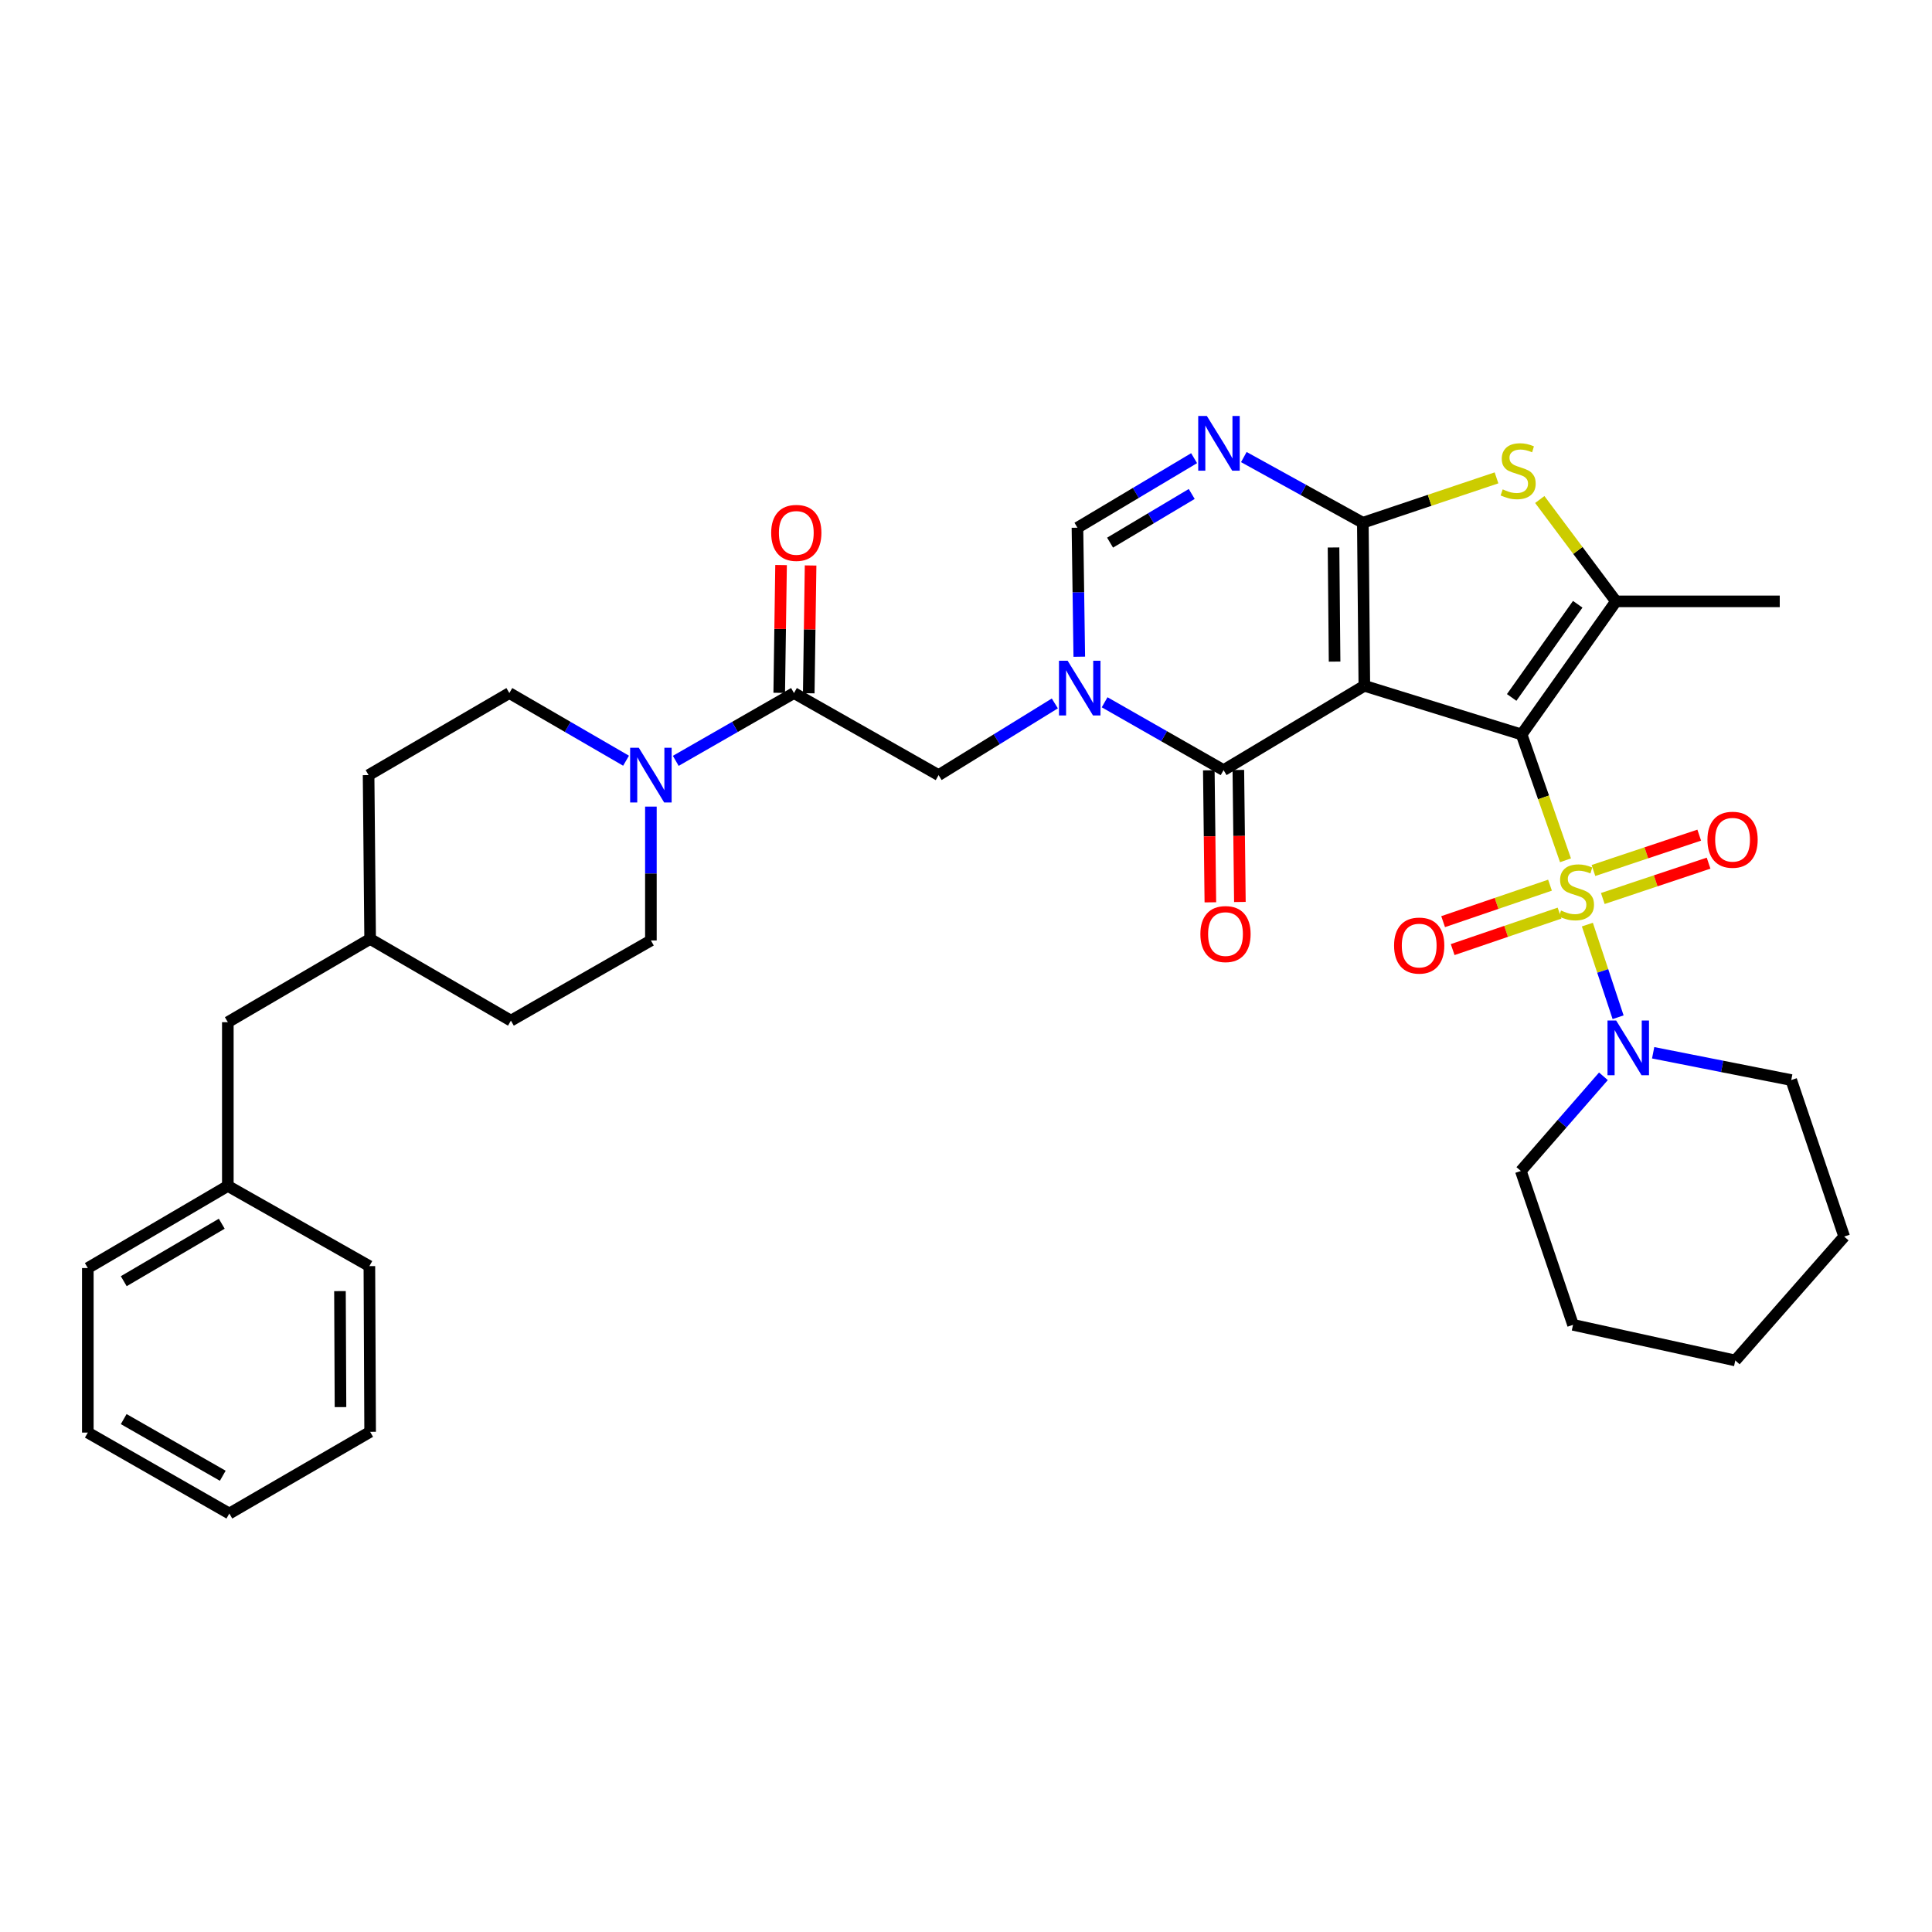 <?xml version='1.0' encoding='iso-8859-1'?>
<svg version='1.1' baseProfile='full'
              xmlns='http://www.w3.org/2000/svg'
                      xmlns:rdkit='http://www.rdkit.org/xml'
                      xmlns:xlink='http://www.w3.org/1999/xlink'
                  xml:space='preserve'
width='1000px' height='1000px' viewBox='0 0 1000 1000'>
<!-- END OF HEADER -->
<rect style='opacity:1.0;fill:#FFFFFF;stroke:none' width='1000' height='1000' x='0' y='0'> </rect>
<path class='bond-0' d='M 787.583,380.17 L 706.182,354.961' style='fill:none;fill-rule:evenodd;stroke:#000000;stroke-width:6px;stroke-linecap:butt;stroke-linejoin:miter;stroke-opacity:1' />
<path class='bond-1' d='M 787.583,380.17 L 798.941,412.729' style='fill:none;fill-rule:evenodd;stroke:#000000;stroke-width:6px;stroke-linecap:butt;stroke-linejoin:miter;stroke-opacity:1' />
<path class='bond-1' d='M 798.941,412.729 L 810.298,445.288' style='fill:none;fill-rule:evenodd;stroke:#CCCC00;stroke-width:6px;stroke-linecap:butt;stroke-linejoin:miter;stroke-opacity:1' />
<path class='bond-5' d='M 787.583,380.17 L 836.422,311.267' style='fill:none;fill-rule:evenodd;stroke:#000000;stroke-width:6px;stroke-linecap:butt;stroke-linejoin:miter;stroke-opacity:1' />
<path class='bond-5' d='M 782.44,360.997 L 816.627,312.765' style='fill:none;fill-rule:evenodd;stroke:#000000;stroke-width:6px;stroke-linecap:butt;stroke-linejoin:miter;stroke-opacity:1' />
<path class='bond-2' d='M 706.182,354.961 L 705.4,270.571' style='fill:none;fill-rule:evenodd;stroke:#000000;stroke-width:6px;stroke-linecap:butt;stroke-linejoin:miter;stroke-opacity:1' />
<path class='bond-2' d='M 690.782,342.444 L 690.235,283.371' style='fill:none;fill-rule:evenodd;stroke:#000000;stroke-width:6px;stroke-linecap:butt;stroke-linejoin:miter;stroke-opacity:1' />
<path class='bond-3' d='M 706.182,354.961 L 633.322,398.62' style='fill:none;fill-rule:evenodd;stroke:#000000;stroke-width:6px;stroke-linecap:butt;stroke-linejoin:miter;stroke-opacity:1' />
<path class='bond-9' d='M 821.619,478.571 L 829.572,502.546' style='fill:none;fill-rule:evenodd;stroke:#CCCC00;stroke-width:6px;stroke-linecap:butt;stroke-linejoin:miter;stroke-opacity:1' />
<path class='bond-9' d='M 829.572,502.546 L 837.526,526.521' style='fill:none;fill-rule:evenodd;stroke:#0000FF;stroke-width:6px;stroke-linecap:butt;stroke-linejoin:miter;stroke-opacity:1' />
<path class='bond-13' d='M 802.277,458.163 L 774.619,467.603' style='fill:none;fill-rule:evenodd;stroke:#CCCC00;stroke-width:6px;stroke-linecap:butt;stroke-linejoin:miter;stroke-opacity:1' />
<path class='bond-13' d='M 774.619,467.603 L 746.96,477.043' style='fill:none;fill-rule:evenodd;stroke:#FF0000;stroke-width:6px;stroke-linecap:butt;stroke-linejoin:miter;stroke-opacity:1' />
<path class='bond-13' d='M 807.214,472.628 L 779.555,482.067' style='fill:none;fill-rule:evenodd;stroke:#CCCC00;stroke-width:6px;stroke-linecap:butt;stroke-linejoin:miter;stroke-opacity:1' />
<path class='bond-13' d='M 779.555,482.067 L 751.897,491.507' style='fill:none;fill-rule:evenodd;stroke:#FF0000;stroke-width:6px;stroke-linecap:butt;stroke-linejoin:miter;stroke-opacity:1' />
<path class='bond-14' d='M 829.608,465.064 L 856.985,455.916' style='fill:none;fill-rule:evenodd;stroke:#CCCC00;stroke-width:6px;stroke-linecap:butt;stroke-linejoin:miter;stroke-opacity:1' />
<path class='bond-14' d='M 856.985,455.916 L 884.362,446.767' style='fill:none;fill-rule:evenodd;stroke:#FF0000;stroke-width:6px;stroke-linecap:butt;stroke-linejoin:miter;stroke-opacity:1' />
<path class='bond-14' d='M 824.764,450.569 L 852.141,441.42' style='fill:none;fill-rule:evenodd;stroke:#CCCC00;stroke-width:6px;stroke-linecap:butt;stroke-linejoin:miter;stroke-opacity:1' />
<path class='bond-14' d='M 852.141,441.42 L 879.518,432.271' style='fill:none;fill-rule:evenodd;stroke:#FF0000;stroke-width:6px;stroke-linecap:butt;stroke-linejoin:miter;stroke-opacity:1' />
<path class='bond-6' d='M 705.4,270.571 L 674.602,253.574' style='fill:none;fill-rule:evenodd;stroke:#000000;stroke-width:6px;stroke-linecap:butt;stroke-linejoin:miter;stroke-opacity:1' />
<path class='bond-6' d='M 674.602,253.574 L 643.803,236.576' style='fill:none;fill-rule:evenodd;stroke:#0000FF;stroke-width:6px;stroke-linecap:butt;stroke-linejoin:miter;stroke-opacity:1' />
<path class='bond-35' d='M 705.4,270.571 L 739.996,258.955' style='fill:none;fill-rule:evenodd;stroke:#000000;stroke-width:6px;stroke-linecap:butt;stroke-linejoin:miter;stroke-opacity:1' />
<path class='bond-35' d='M 739.996,258.955 L 774.591,247.339' style='fill:none;fill-rule:evenodd;stroke:#CCCC00;stroke-width:6px;stroke-linecap:butt;stroke-linejoin:miter;stroke-opacity:1' />
<path class='bond-4' d='M 633.322,398.62 L 602.536,381.059' style='fill:none;fill-rule:evenodd;stroke:#000000;stroke-width:6px;stroke-linecap:butt;stroke-linejoin:miter;stroke-opacity:1' />
<path class='bond-4' d='M 602.536,381.059 L 571.75,363.498' style='fill:none;fill-rule:evenodd;stroke:#0000FF;stroke-width:6px;stroke-linecap:butt;stroke-linejoin:miter;stroke-opacity:1' />
<path class='bond-15' d='M 625.681,398.71 L 626.081,432.876' style='fill:none;fill-rule:evenodd;stroke:#000000;stroke-width:6px;stroke-linecap:butt;stroke-linejoin:miter;stroke-opacity:1' />
<path class='bond-15' d='M 626.081,432.876 L 626.482,467.042' style='fill:none;fill-rule:evenodd;stroke:#FF0000;stroke-width:6px;stroke-linecap:butt;stroke-linejoin:miter;stroke-opacity:1' />
<path class='bond-15' d='M 640.963,398.531 L 641.364,432.697' style='fill:none;fill-rule:evenodd;stroke:#000000;stroke-width:6px;stroke-linecap:butt;stroke-linejoin:miter;stroke-opacity:1' />
<path class='bond-15' d='M 641.364,432.697 L 641.764,466.863' style='fill:none;fill-rule:evenodd;stroke:#FF0000;stroke-width:6px;stroke-linecap:butt;stroke-linejoin:miter;stroke-opacity:1' />
<path class='bond-8' d='M 558.636,339.914 L 558.161,306.529' style='fill:none;fill-rule:evenodd;stroke:#0000FF;stroke-width:6px;stroke-linecap:butt;stroke-linejoin:miter;stroke-opacity:1' />
<path class='bond-8' d='M 558.161,306.529 L 557.686,273.144' style='fill:none;fill-rule:evenodd;stroke:#000000;stroke-width:6px;stroke-linecap:butt;stroke-linejoin:miter;stroke-opacity:1' />
<path class='bond-12' d='M 545.981,364.094 L 515.896,382.644' style='fill:none;fill-rule:evenodd;stroke:#0000FF;stroke-width:6px;stroke-linecap:butt;stroke-linejoin:miter;stroke-opacity:1' />
<path class='bond-12' d='M 515.896,382.644 L 485.812,401.193' style='fill:none;fill-rule:evenodd;stroke:#000000;stroke-width:6px;stroke-linecap:butt;stroke-linejoin:miter;stroke-opacity:1' />
<path class='bond-7' d='M 836.422,311.267 L 816.703,284.905' style='fill:none;fill-rule:evenodd;stroke:#000000;stroke-width:6px;stroke-linecap:butt;stroke-linejoin:miter;stroke-opacity:1' />
<path class='bond-7' d='M 816.703,284.905 L 796.984,258.543' style='fill:none;fill-rule:evenodd;stroke:#CCCC00;stroke-width:6px;stroke-linecap:butt;stroke-linejoin:miter;stroke-opacity:1' />
<path class='bond-19' d='M 836.422,311.267 L 921.194,311.267' style='fill:none;fill-rule:evenodd;stroke:#000000;stroke-width:6px;stroke-linecap:butt;stroke-linejoin:miter;stroke-opacity:1' />
<path class='bond-36' d='M 618.064,237.149 L 587.875,255.146' style='fill:none;fill-rule:evenodd;stroke:#0000FF;stroke-width:6px;stroke-linecap:butt;stroke-linejoin:miter;stroke-opacity:1' />
<path class='bond-36' d='M 587.875,255.146 L 557.686,273.144' style='fill:none;fill-rule:evenodd;stroke:#000000;stroke-width:6px;stroke-linecap:butt;stroke-linejoin:miter;stroke-opacity:1' />
<path class='bond-36' d='M 616.834,255.676 L 595.701,268.274' style='fill:none;fill-rule:evenodd;stroke:#0000FF;stroke-width:6px;stroke-linecap:butt;stroke-linejoin:miter;stroke-opacity:1' />
<path class='bond-36' d='M 595.701,268.274 L 574.569,280.872' style='fill:none;fill-rule:evenodd;stroke:#000000;stroke-width:6px;stroke-linecap:butt;stroke-linejoin:miter;stroke-opacity:1' />
<path class='bond-24' d='M 855.671,544.909 L 891.408,551.973' style='fill:none;fill-rule:evenodd;stroke:#0000FF;stroke-width:6px;stroke-linecap:butt;stroke-linejoin:miter;stroke-opacity:1' />
<path class='bond-24' d='M 891.408,551.973 L 927.146,559.037' style='fill:none;fill-rule:evenodd;stroke:#000000;stroke-width:6px;stroke-linecap:butt;stroke-linejoin:miter;stroke-opacity:1' />
<path class='bond-25' d='M 829.927,557.096 L 808.555,581.594' style='fill:none;fill-rule:evenodd;stroke:#0000FF;stroke-width:6px;stroke-linecap:butt;stroke-linejoin:miter;stroke-opacity:1' />
<path class='bond-25' d='M 808.555,581.594 L 787.184,606.093' style='fill:none;fill-rule:evenodd;stroke:#000000;stroke-width:6px;stroke-linecap:butt;stroke-linejoin:miter;stroke-opacity:1' />
<path class='bond-10' d='M 410.966,358.722 L 485.812,401.193' style='fill:none;fill-rule:evenodd;stroke:#000000;stroke-width:6px;stroke-linecap:butt;stroke-linejoin:miter;stroke-opacity:1' />
<path class='bond-11' d='M 410.966,358.722 L 380.37,376.266' style='fill:none;fill-rule:evenodd;stroke:#000000;stroke-width:6px;stroke-linecap:butt;stroke-linejoin:miter;stroke-opacity:1' />
<path class='bond-11' d='M 380.37,376.266 L 349.775,393.811' style='fill:none;fill-rule:evenodd;stroke:#0000FF;stroke-width:6px;stroke-linecap:butt;stroke-linejoin:miter;stroke-opacity:1' />
<path class='bond-16' d='M 418.607,358.832 L 419.084,325.76' style='fill:none;fill-rule:evenodd;stroke:#000000;stroke-width:6px;stroke-linecap:butt;stroke-linejoin:miter;stroke-opacity:1' />
<path class='bond-16' d='M 419.084,325.76 L 419.561,292.687' style='fill:none;fill-rule:evenodd;stroke:#FF0000;stroke-width:6px;stroke-linecap:butt;stroke-linejoin:miter;stroke-opacity:1' />
<path class='bond-16' d='M 403.325,358.612 L 403.802,325.539' style='fill:none;fill-rule:evenodd;stroke:#000000;stroke-width:6px;stroke-linecap:butt;stroke-linejoin:miter;stroke-opacity:1' />
<path class='bond-16' d='M 403.802,325.539 L 404.279,292.466' style='fill:none;fill-rule:evenodd;stroke:#FF0000;stroke-width:6px;stroke-linecap:butt;stroke-linejoin:miter;stroke-opacity:1' />
<path class='bond-17' d='M 336.901,417.493 L 336.901,452.137' style='fill:none;fill-rule:evenodd;stroke:#0000FF;stroke-width:6px;stroke-linecap:butt;stroke-linejoin:miter;stroke-opacity:1' />
<path class='bond-17' d='M 336.901,452.137 L 336.901,486.78' style='fill:none;fill-rule:evenodd;stroke:#000000;stroke-width:6px;stroke-linecap:butt;stroke-linejoin:miter;stroke-opacity:1' />
<path class='bond-18' d='M 324.043,393.74 L 293.839,376.231' style='fill:none;fill-rule:evenodd;stroke:#0000FF;stroke-width:6px;stroke-linecap:butt;stroke-linejoin:miter;stroke-opacity:1' />
<path class='bond-18' d='M 293.839,376.231 L 263.634,358.722' style='fill:none;fill-rule:evenodd;stroke:#000000;stroke-width:6px;stroke-linecap:butt;stroke-linejoin:miter;stroke-opacity:1' />
<path class='bond-21' d='M 336.901,486.78 L 264.449,528.283' style='fill:none;fill-rule:evenodd;stroke:#000000;stroke-width:6px;stroke-linecap:butt;stroke-linejoin:miter;stroke-opacity:1' />
<path class='bond-22' d='M 263.634,358.722 L 190.783,401.193' style='fill:none;fill-rule:evenodd;stroke:#000000;stroke-width:6px;stroke-linecap:butt;stroke-linejoin:miter;stroke-opacity:1' />
<path class='bond-20' d='M 117.923,529.081 L 191.581,485.999' style='fill:none;fill-rule:evenodd;stroke:#000000;stroke-width:6px;stroke-linecap:butt;stroke-linejoin:miter;stroke-opacity:1' />
<path class='bond-26' d='M 117.923,529.081 L 117.923,613.836' style='fill:none;fill-rule:evenodd;stroke:#000000;stroke-width:6px;stroke-linecap:butt;stroke-linejoin:miter;stroke-opacity:1' />
<path class='bond-38' d='M 264.449,528.283 L 191.581,485.999' style='fill:none;fill-rule:evenodd;stroke:#000000;stroke-width:6px;stroke-linecap:butt;stroke-linejoin:miter;stroke-opacity:1' />
<path class='bond-23' d='M 190.783,401.193 L 191.581,485.999' style='fill:none;fill-rule:evenodd;stroke:#000000;stroke-width:6px;stroke-linecap:butt;stroke-linejoin:miter;stroke-opacity:1' />
<path class='bond-29' d='M 927.146,559.037 L 954.545,640.047' style='fill:none;fill-rule:evenodd;stroke:#000000;stroke-width:6px;stroke-linecap:butt;stroke-linejoin:miter;stroke-opacity:1' />
<path class='bond-30' d='M 787.184,606.093 L 814.201,685.728' style='fill:none;fill-rule:evenodd;stroke:#000000;stroke-width:6px;stroke-linecap:butt;stroke-linejoin:miter;stroke-opacity:1' />
<path class='bond-27' d='M 117.923,613.836 L 45.455,656.341' style='fill:none;fill-rule:evenodd;stroke:#000000;stroke-width:6px;stroke-linecap:butt;stroke-linejoin:miter;stroke-opacity:1' />
<path class='bond-27' d='M 114.785,633.395 L 64.057,663.148' style='fill:none;fill-rule:evenodd;stroke:#000000;stroke-width:6px;stroke-linecap:butt;stroke-linejoin:miter;stroke-opacity:1' />
<path class='bond-28' d='M 117.923,613.836 L 191.19,655.339' style='fill:none;fill-rule:evenodd;stroke:#000000;stroke-width:6px;stroke-linecap:butt;stroke-linejoin:miter;stroke-opacity:1' />
<path class='bond-32' d='M 45.455,656.341 L 45.455,741.504' style='fill:none;fill-rule:evenodd;stroke:#000000;stroke-width:6px;stroke-linecap:butt;stroke-linejoin:miter;stroke-opacity:1' />
<path class='bond-31' d='M 191.19,655.339 L 191.581,741.113' style='fill:none;fill-rule:evenodd;stroke:#000000;stroke-width:6px;stroke-linecap:butt;stroke-linejoin:miter;stroke-opacity:1' />
<path class='bond-31' d='M 175.966,668.275 L 176.239,728.317' style='fill:none;fill-rule:evenodd;stroke:#000000;stroke-width:6px;stroke-linecap:butt;stroke-linejoin:miter;stroke-opacity:1' />
<path class='bond-37' d='M 954.545,640.047 L 898.184,704.178' style='fill:none;fill-rule:evenodd;stroke:#000000;stroke-width:6px;stroke-linecap:butt;stroke-linejoin:miter;stroke-opacity:1' />
<path class='bond-33' d='M 814.201,685.728 L 898.184,704.178' style='fill:none;fill-rule:evenodd;stroke:#000000;stroke-width:6px;stroke-linecap:butt;stroke-linejoin:miter;stroke-opacity:1' />
<path class='bond-34' d='M 191.581,741.113 L 118.705,783.397' style='fill:none;fill-rule:evenodd;stroke:#000000;stroke-width:6px;stroke-linecap:butt;stroke-linejoin:miter;stroke-opacity:1' />
<path class='bond-39' d='M 45.455,741.504 L 118.705,783.397' style='fill:none;fill-rule:evenodd;stroke:#000000;stroke-width:6px;stroke-linecap:butt;stroke-linejoin:miter;stroke-opacity:1' />
<path class='bond-39' d='M 64.03,734.521 L 115.305,763.846' style='fill:none;fill-rule:evenodd;stroke:#000000;stroke-width:6px;stroke-linecap:butt;stroke-linejoin:miter;stroke-opacity:1' />
<path  class='atom-2' d='M 807.976 471.283
Q 808.296 471.403, 809.616 471.963
Q 810.936 472.523, 812.376 472.883
Q 813.856 473.203, 815.296 473.203
Q 817.976 473.203, 819.536 471.923
Q 821.096 470.603, 821.096 468.323
Q 821.096 466.763, 820.296 465.803
Q 819.536 464.843, 818.336 464.323
Q 817.136 463.803, 815.136 463.203
Q 812.616 462.443, 811.096 461.723
Q 809.616 461.003, 808.536 459.483
Q 807.496 457.963, 807.496 455.403
Q 807.496 451.843, 809.896 449.643
Q 812.336 447.443, 817.136 447.443
Q 820.416 447.443, 824.136 449.003
L 823.216 452.083
Q 819.816 450.683, 817.256 450.683
Q 814.496 450.683, 812.976 451.843
Q 811.456 452.963, 811.496 454.923
Q 811.496 456.443, 812.256 457.363
Q 813.056 458.283, 814.176 458.803
Q 815.336 459.323, 817.256 459.923
Q 819.816 460.723, 821.336 461.523
Q 822.856 462.323, 823.936 463.963
Q 825.056 465.563, 825.056 468.323
Q 825.056 472.243, 822.416 474.363
Q 819.816 476.443, 815.456 476.443
Q 812.936 476.443, 811.016 475.883
Q 809.136 475.363, 806.896 474.443
L 807.976 471.283
' fill='#CCCC00'/>
<path  class='atom-5' d='M 552.607 341.99
L 561.887 356.99
Q 562.807 358.47, 564.287 361.15
Q 565.767 363.83, 565.847 363.99
L 565.847 341.99
L 569.607 341.99
L 569.607 370.31
L 565.727 370.31
L 555.767 353.91
Q 554.607 351.99, 553.367 349.79
Q 552.167 347.59, 551.807 346.91
L 551.807 370.31
L 548.127 370.31
L 548.127 341.99
L 552.607 341.99
' fill='#0000FF'/>
<path  class='atom-7' d='M 624.676 215.316
L 633.956 230.316
Q 634.876 231.796, 636.356 234.476
Q 637.836 237.156, 637.916 237.316
L 637.916 215.316
L 641.676 215.316
L 641.676 243.636
L 637.796 243.636
L 627.836 227.236
Q 626.676 225.316, 625.436 223.116
Q 624.236 220.916, 623.876 220.236
L 623.876 243.636
L 620.196 243.636
L 620.196 215.316
L 624.676 215.316
' fill='#0000FF'/>
<path  class='atom-8' d='M 777.791 253.299
Q 778.111 253.419, 779.431 253.979
Q 780.751 254.539, 782.191 254.899
Q 783.671 255.219, 785.111 255.219
Q 787.791 255.219, 789.351 253.939
Q 790.911 252.619, 790.911 250.339
Q 790.911 248.779, 790.111 247.819
Q 789.351 246.859, 788.151 246.339
Q 786.951 245.819, 784.951 245.219
Q 782.431 244.459, 780.911 243.739
Q 779.431 243.019, 778.351 241.499
Q 777.311 239.979, 777.311 237.419
Q 777.311 233.859, 779.711 231.659
Q 782.151 229.459, 786.951 229.459
Q 790.231 229.459, 793.951 231.019
L 793.031 234.099
Q 789.631 232.699, 787.071 232.699
Q 784.311 232.699, 782.791 233.859
Q 781.271 234.979, 781.311 236.939
Q 781.311 238.459, 782.071 239.379
Q 782.871 240.299, 783.991 240.819
Q 785.151 241.339, 787.071 241.939
Q 789.631 242.739, 791.151 243.539
Q 792.671 244.339, 793.751 245.979
Q 794.871 247.579, 794.871 250.339
Q 794.871 254.259, 792.231 256.379
Q 789.631 258.459, 785.271 258.459
Q 782.751 258.459, 780.831 257.899
Q 778.951 257.379, 776.711 256.459
L 777.791 253.299
' fill='#CCCC00'/>
<path  class='atom-10' d='M 836.521 528.201
L 845.801 543.201
Q 846.721 544.681, 848.201 547.361
Q 849.681 550.041, 849.761 550.201
L 849.761 528.201
L 853.521 528.201
L 853.521 556.521
L 849.641 556.521
L 839.681 540.121
Q 838.521 538.201, 837.281 536.001
Q 836.081 533.801, 835.721 533.121
L 835.721 556.521
L 832.041 556.521
L 832.041 528.201
L 836.521 528.201
' fill='#0000FF'/>
<path  class='atom-12' d='M 330.641 387.033
L 339.921 402.033
Q 340.841 403.513, 342.321 406.193
Q 343.801 408.873, 343.881 409.033
L 343.881 387.033
L 347.641 387.033
L 347.641 415.353
L 343.761 415.353
L 333.801 398.953
Q 332.641 397.033, 331.401 394.833
Q 330.201 392.633, 329.841 391.953
L 329.841 415.353
L 326.161 415.353
L 326.161 387.033
L 330.641 387.033
' fill='#0000FF'/>
<path  class='atom-14' d='M 721.575 489.424
Q 721.575 482.624, 724.935 478.824
Q 728.295 475.024, 734.575 475.024
Q 740.855 475.024, 744.215 478.824
Q 747.575 482.624, 747.575 489.424
Q 747.575 496.304, 744.175 500.224
Q 740.775 504.104, 734.575 504.104
Q 728.335 504.104, 724.935 500.224
Q 721.575 496.344, 721.575 489.424
M 734.575 500.904
Q 738.895 500.904, 741.215 498.024
Q 743.575 495.104, 743.575 489.424
Q 743.575 483.864, 741.215 481.064
Q 738.895 478.224, 734.575 478.224
Q 730.255 478.224, 727.895 481.024
Q 725.575 483.824, 725.575 489.424
Q 725.575 495.144, 727.895 498.024
Q 730.255 500.904, 734.575 500.904
' fill='#FF0000'/>
<path  class='atom-15' d='M 883.774 434.642
Q 883.774 427.842, 887.134 424.042
Q 890.494 420.242, 896.774 420.242
Q 903.054 420.242, 906.414 424.042
Q 909.774 427.842, 909.774 434.642
Q 909.774 441.522, 906.374 445.442
Q 902.974 449.322, 896.774 449.322
Q 890.534 449.322, 887.134 445.442
Q 883.774 441.562, 883.774 434.642
M 896.774 446.122
Q 901.094 446.122, 903.414 443.242
Q 905.774 440.322, 905.774 434.642
Q 905.774 429.082, 903.414 426.282
Q 901.094 423.442, 896.774 423.442
Q 892.454 423.442, 890.094 426.242
Q 887.774 429.042, 887.774 434.642
Q 887.774 440.362, 890.094 443.242
Q 892.454 446.122, 896.774 446.122
' fill='#FF0000'/>
<path  class='atom-16' d='M 621.316 483.472
Q 621.316 476.672, 624.676 472.872
Q 628.036 469.072, 634.316 469.072
Q 640.596 469.072, 643.956 472.872
Q 647.316 476.672, 647.316 483.472
Q 647.316 490.352, 643.916 494.272
Q 640.516 498.152, 634.316 498.152
Q 628.076 498.152, 624.676 494.272
Q 621.316 490.392, 621.316 483.472
M 634.316 494.952
Q 638.636 494.952, 640.956 492.072
Q 643.316 489.152, 643.316 483.472
Q 643.316 477.912, 640.956 475.112
Q 638.636 472.272, 634.316 472.272
Q 629.996 472.272, 627.636 475.072
Q 625.316 477.872, 625.316 483.472
Q 625.316 489.192, 627.636 492.072
Q 629.996 494.952, 634.316 494.952
' fill='#FF0000'/>
<path  class='atom-17' d='M 399.163 275.822
Q 399.163 269.022, 402.523 265.222
Q 405.883 261.422, 412.163 261.422
Q 418.443 261.422, 421.803 265.222
Q 425.163 269.022, 425.163 275.822
Q 425.163 282.702, 421.763 286.622
Q 418.363 290.502, 412.163 290.502
Q 405.923 290.502, 402.523 286.622
Q 399.163 282.742, 399.163 275.822
M 412.163 287.302
Q 416.483 287.302, 418.803 284.422
Q 421.163 281.502, 421.163 275.822
Q 421.163 270.262, 418.803 267.462
Q 416.483 264.622, 412.163 264.622
Q 407.843 264.622, 405.483 267.422
Q 403.163 270.222, 403.163 275.822
Q 403.163 281.542, 405.483 284.422
Q 407.843 287.302, 412.163 287.302
' fill='#FF0000'/>
</svg>
